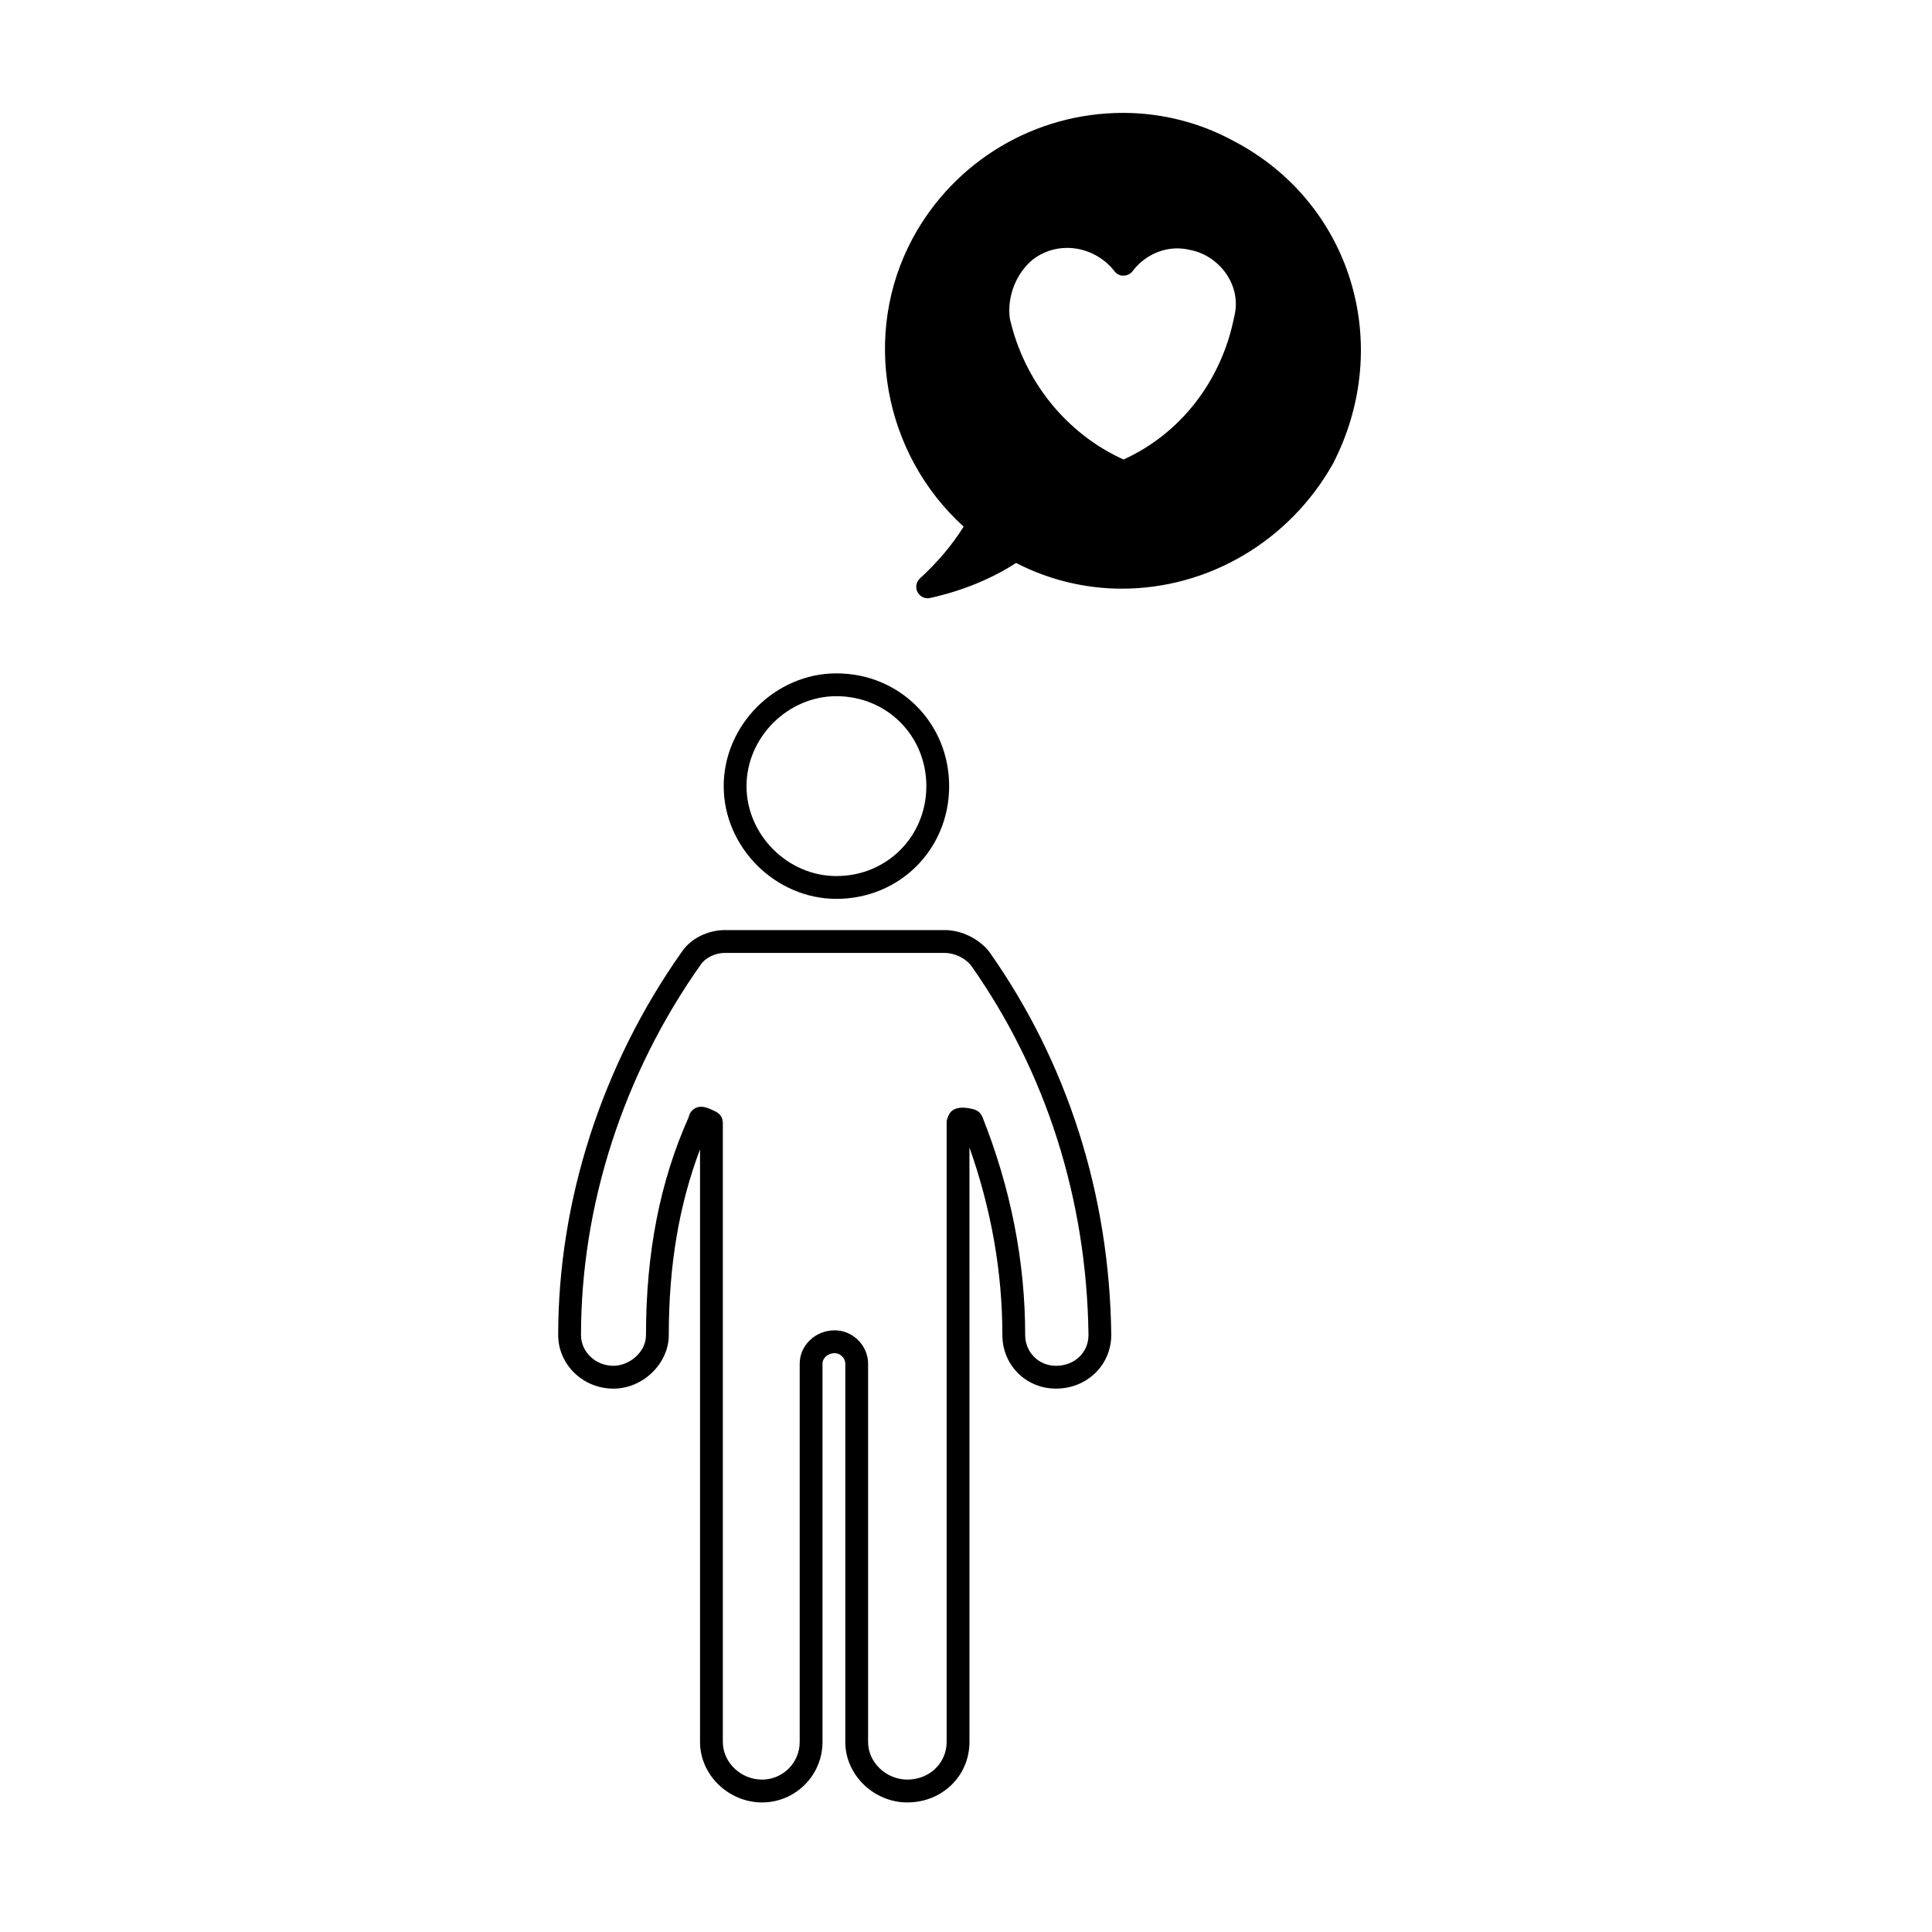 <?xml version="1.0" encoding="UTF-8"?>
<!-- The Best Svg Icon site in the world: iconSvg.co, Visit us! https://iconsvg.co -->
<svg fill="#000000" width="800px" height="800px" version="1.1" viewBox="144 144 512 512" xmlns="http://www.w3.org/2000/svg">
 <g>
  <path d="m365.66 322.45c-16.191 0-29.871 13.684-29.871 29.883 0 16.191 13.68 29.875 29.871 29.875 16.75 0 29.875-13.125 29.875-29.875-0.004-16.758-13.125-29.883-29.875-29.883zm0 53.715c-12.914 0-23.824-10.914-23.824-23.832s10.914-23.836 23.824-23.836c13.359 0 23.832 10.469 23.832 23.836-0.004 13.359-10.473 23.832-23.832 23.832z"/>
  <path d="m384.47 621.66c9.219 0 16.445-7.031 16.445-16.008v-100.26l-0.004-57.305c5.777 16.328 8.727 33.02 8.727 49.699 0 7.965 6.238 14.211 14.207 14.211 8.219 0 14.652-6.246 14.652-14.246-0.453-37.172-11.633-72.277-32.469-101.71-2.852-3.43-7.344-5.562-11.719-5.562h-58.184c-4.621 0-9.125 2.289-11.43 5.754-21.129 29.867-32.77 65.934-32.77 101.56 0 7.84 6.574 14.211 14.652 14.211 7.809 0 14.656-6.641 14.656-14.211 0-18.367 2.719-34.531 8.281-49.195v157.06c0 8.676 7.527 16.008 16.445 16.008 8.828 0 16.012-7.184 16.012-16.008v-100.26c0-1.543 1.457-2.801 3.25-2.801 1.461 0 2.797 1.34 2.797 2.801v100.26c-0.012 8.68 7.523 16.008 16.449 16.008zm-19.254-125.11c-5.125 0-9.289 3.965-9.289 8.844v100.26c0 5.492-4.473 9.957-9.969 9.957-5.637 0-10.398-4.555-10.398-9.957v-164.26c0-0.141-0.066-0.266-0.086-0.402-0.031-0.227-0.051-0.449-0.133-0.66-0.066-0.176-0.172-0.324-0.273-0.488-0.105-0.172-0.195-0.336-0.332-0.492-0.141-0.152-0.316-0.266-0.5-0.387-0.121-0.09-0.211-0.207-0.348-0.277-2.082-1.031-4.047-2.016-5.879-0.875-0.5 0.309-1.234 0.992-1.5 2.238-7.613 17.043-11.316 35.934-11.316 57.742 0 4.676-4.551 8.16-8.613 8.16-4.746 0-8.609-3.664-8.609-8.16 0-34.387 11.246-69.215 31.719-98.137 1.219-1.844 3.875-3.129 6.438-3.129h58.18c2.586 0 5.359 1.328 6.926 3.199 19.984 28.242 30.777 62.164 31.223 98.066 0 4.656-3.703 8.16-8.609 8.16-4.578 0-8.168-3.582-8.168-8.16 0-19.508-3.836-39.012-11.402-57.965-0.035-0.086-0.102-0.137-0.137-0.211-0.09-0.18-0.203-0.332-0.324-0.5-0.117-0.152-0.238-0.297-0.383-0.422-0.141-0.125-0.301-0.215-0.465-0.312-0.176-0.105-0.352-0.195-0.543-0.262-0.082-0.031-0.137-0.086-0.223-0.105-2.156-0.539-4.348-0.863-5.949 0.383-0.422 0.328-0.805 0.945-1.082 1.715-0.18 0.387-0.309 0.816-0.309 1.281v164.26c0 5.582-4.57 9.957-10.398 9.957-5.644 0-10.414-4.555-10.414-9.957v-100.26c0.008-4.797-4.039-8.844-8.832-8.844z"/>
  <path d="m470.96 181.38c-8.934-4.883-19.07-7.465-29.312-7.465-23.371 0-44.758 12.762-55.816 33.309-13.551 25.281-7.805 56.961 13.543 76.344-3.078 4.906-6.887 9.41-11.582 13.719-1.008 0.926-1.27 2.414-0.641 3.629 0.527 1.012 1.57 1.629 2.68 1.629 0.215 0 0.438-0.023 0.656-0.07 8.504-1.891 16.156-5.008 22.781-9.281 8.664 4.465 18.312 6.812 28.023 6.812 23.023 0 44.449-12.652 55.957-33.117 16.344-31.715 4.769-69.277-26.289-85.508zm-26.785 34.457c2.82-3.762 7.246-6.012 11.828-6.012 1.133 0 2.262 0.137 3.531 0.449 3.914 0.746 7.582 3.305 9.793 6.852 2.109 3.371 2.727 7.234 1.691 11.074-3.371 16.844-14.27 30.797-29.27 37.574-15.145-6.832-26.379-20.809-30.133-37.379-0.762-5.773 1.637-11.91 6.027-15.566 2.637-2.051 5.805-3.133 9.164-3.133 4.848 0 9.543 2.312 12.555 6.188 0.578 0.742 1.457 1.238 2.414 1.164 0.945-0.008 1.832-0.457 2.398-1.211z"/>
 </g>
</svg>